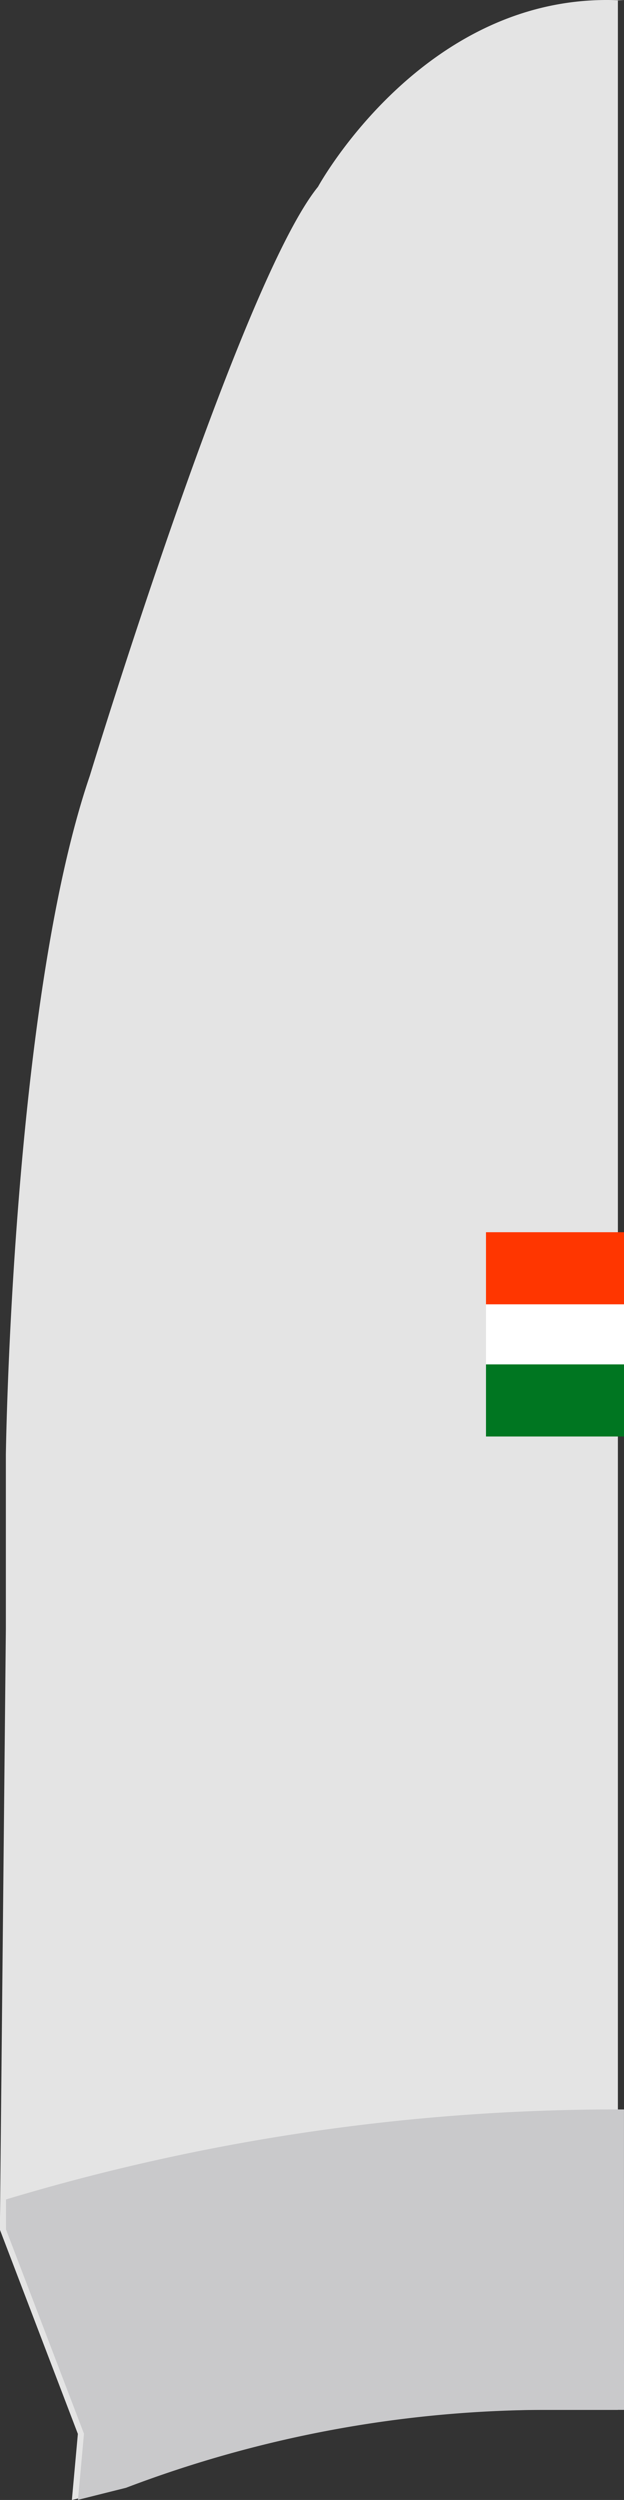 <svg xmlns="http://www.w3.org/2000/svg" xmlns:xlink="http://www.w3.org/1999/xlink" width="24.995" height="99.999" viewBox="0 0 24.995 99.999"><rect x="0" y="0" width="24.995" height="99.999" fill="#333333" stroke="none"/><defs><clipPath id="a"><rect width="5.528" height="8.412" transform="translate(0 0)"/></clipPath><clipPath id="b"><rect width="5.528" height="8.412"/></clipPath></defs><g transform="translate(-10.6 -12.891)"><path d="M35.595,12.912c-7.931-.481-12.257,7.45-12.257,7.45C20.213,24.208,14.2,43.915,14.2,43.915c-3.124,9.133-3.365,27.158-3.365,27.158v6.97l-.24,24.033,3.124,8.171-.24,2.644,1.923-.481a47.718,47.718,0,0,1,16.583-3.124h3.365V12.912Z" transform="translate(0 0)" fill="#e4e4e4"/><path d="M35.454,48a84.941,84.941,0,0,0-24.754,3.6v1.2l3.124,8.171-.24,2.644,1.923-.481A47.718,47.718,0,0,1,32.09,60.017h3.365Z" transform="translate(0.14 49.269)" fill="#c9c9cb"/><g transform="translate(30.067 62.18)" clip-path="url(#a)"><rect width="13.218" height="6.249" transform="translate(0 0.481)" fill="#fff"/></g><g transform="translate(30.067 62.18)" clip-path="url(#b)"><rect width="13.218" height="2.884" fill="#ff3600"/></g><g transform="translate(30.067 62.18)" clip-path="url(#a)"><rect width="13.218" height="2.884" transform="translate(0 5.287)" fill="#007621"/></g></g></svg>